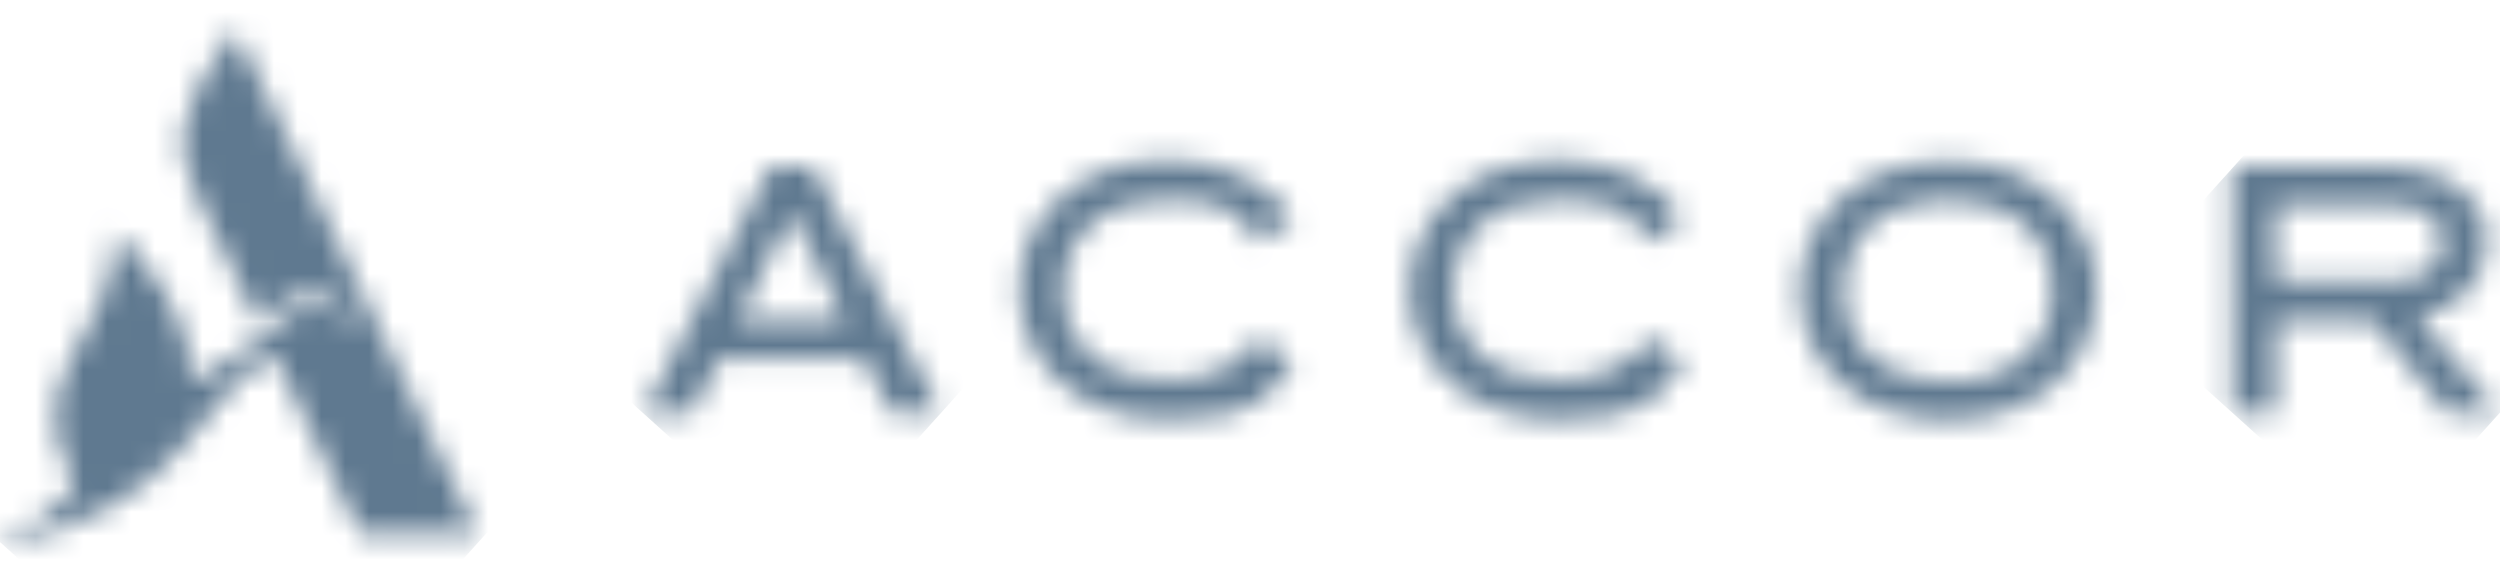 <svg width="105" height="24" viewBox="0 0 105 24" fill="none" xmlns="http://www.w3.org/2000/svg">
<mask id="mask0_6402_5644" style="mask-type:luminance" maskUnits="userSpaceOnUse" x="0" y="1" width="21" height="22">
<path d="M8.27 8.225L10.816 13.519C11.343 13.185 12.054 12.343 12.958 12.343C13.863 12.343 14.143 12.975 14.925 13.168C14.977 13.185 14.995 13.238 14.951 13.247C14.846 13.291 14.644 13.317 14.495 13.3C13.933 13.229 13.863 12.878 13.143 12.896C12.344 12.913 11.861 13.519 11.106 14.107C10.395 14.66 8.823 15.696 7.937 16.047C8.332 13.282 5.645 10.517 4.943 9.823C4.925 9.794 4.911 9.8 4.899 9.84C4.82 10.718 4.565 11.886 4.197 12.729C3.872 13.457 3.442 14.169 2.932 15.178C1.501 17.979 2.906 19.515 3.09 20.209C3.046 20.63 2.643 21.157 1.932 21.649C1.361 22.044 0.465 22.421 0.237 22.526C0.053 22.623 0.009 22.658 0.018 22.711C0.062 22.781 0.167 22.781 0.351 22.764C0.781 22.72 1.94 22.43 2.616 22.193C4.126 21.684 5.329 20.929 6.348 20.086C8.358 18.444 9.49 15.933 11.483 14.853L15.127 22.43H20.078L9.868 1.228C7.524 4.397 7.199 6.013 8.261 8.225" fill="white"/>
</mask>
<g mask="url(#mask0_6402_5644)">
<path d="M9.003 -8.76L-10.706 13.129L11.098 32.761L30.807 10.873L9.003 -8.76Z" fill="#5F7990"/>
</g>
<mask id="mask1_6402_5644" style="mask-type:luminance" maskUnits="userSpaceOnUse" x="93" y="7" width="12" height="11">
<path d="M95.553 8.629H100.592C101.839 8.629 102.585 9.209 102.585 10.165C102.585 11.122 101.812 11.807 100.592 11.807H95.553V8.62V8.629ZM93.779 7.031V17.347H95.579V13.449H99.635L102.769 17.347H104.973L101.549 13.317C103.349 12.896 104.437 11.86 104.437 10.078C104.437 8.295 102.717 7.031 100.566 7.031H93.779Z" fill="white"/>
</mask>
<g mask="url(#mask1_6402_5644)">
<path d="M98.796 1.467L88.65 12.735L99.963 22.921L110.109 11.654L98.796 1.467Z" fill="#5F7990"/>
</g>
<mask id="mask2_6402_5644" style="mask-type:luminance" maskUnits="userSpaceOnUse" x="27" y="7" width="13" height="11">
<path d="M33.247 8.919L35.477 13.458H30.991L33.247 8.919ZM32.352 7.031L27.023 17.347H29.068L30.209 15.038H36.285L37.426 17.347H39.524L34.169 7.031H32.369H32.352Z" fill="white"/>
</mask>
<g mask="url(#mask2_6402_5644)">
<path d="M32.612 0.823L21.885 12.736L33.916 23.569L44.642 11.656L32.612 0.823Z" fill="#5F7990"/>
</g>
<mask id="mask3_6402_5644" style="mask-type:luminance" maskUnits="userSpaceOnUse" x="42" y="6" width="13" height="12">
<path d="M42.8 12.184C42.8 15.02 45.082 17.619 49.033 17.619C52.984 17.619 53.273 16.609 54.309 15.178L52.852 14.195C52.132 15.336 50.727 15.968 49.033 15.968C46.355 15.968 44.652 14.485 44.652 12.176C44.652 9.867 46.347 8.383 49.033 8.383C51.719 8.383 52.132 9.024 52.852 10.156L54.309 9.173C53.3 7.742 51.5 6.732 49.033 6.732C45.082 6.732 42.8 9.331 42.8 12.167" fill="white"/>
</mask>
<g mask="url(#mask3_6402_5644)">
<path d="M47.954 1.021L37.392 12.752L49.155 23.343L59.717 11.613L47.954 1.021Z" fill="#5F7990"/>
</g>
<mask id="mask4_6402_5644" style="mask-type:luminance" maskUnits="userSpaceOnUse" x="59" y="6" width="12" height="12">
<path d="M59.19 12.184C59.19 15.02 61.472 17.619 65.423 17.619C69.373 17.619 69.689 16.609 70.699 15.178L69.242 14.195C68.522 15.336 67.144 15.968 65.423 15.968C62.771 15.968 61.042 14.485 61.042 12.176C61.042 9.867 62.736 8.383 65.423 8.383C68.109 8.383 68.522 9.024 69.242 10.156L70.699 9.173C69.689 7.742 67.89 6.732 65.423 6.732C61.472 6.732 59.19 9.331 59.19 12.167" fill="white"/>
</mask>
<g mask="url(#mask4_6402_5644)">
<path d="M64.347 1.017L53.784 12.748L65.547 23.339L76.11 11.609L64.347 1.017Z" fill="#5F7990"/>
</g>
<mask id="mask5_6402_5644" style="mask-type:luminance" maskUnits="userSpaceOnUse" x="75" y="6" width="14" height="12">
<path d="M77.442 12.211C77.442 9.875 79.137 8.392 81.823 8.392C84.51 8.392 86.195 9.875 86.195 12.211C86.222 14.52 84.474 16.03 81.823 16.03C79.172 16.03 77.442 14.546 77.442 12.211ZM75.581 12.211C75.581 15.046 77.837 17.645 81.814 17.645C85.791 17.645 88.048 15.073 88.048 12.211C88.048 9.349 85.765 6.776 81.814 6.776C77.864 6.776 75.581 9.375 75.581 12.211Z" fill="white"/>
</mask>
<g mask="url(#mask5_6402_5644)">
<path d="M81.173 0.571L70.182 12.778L82.473 23.845L93.465 11.638L81.173 0.571Z" fill="#5F7990"/>
</g>
</svg>
